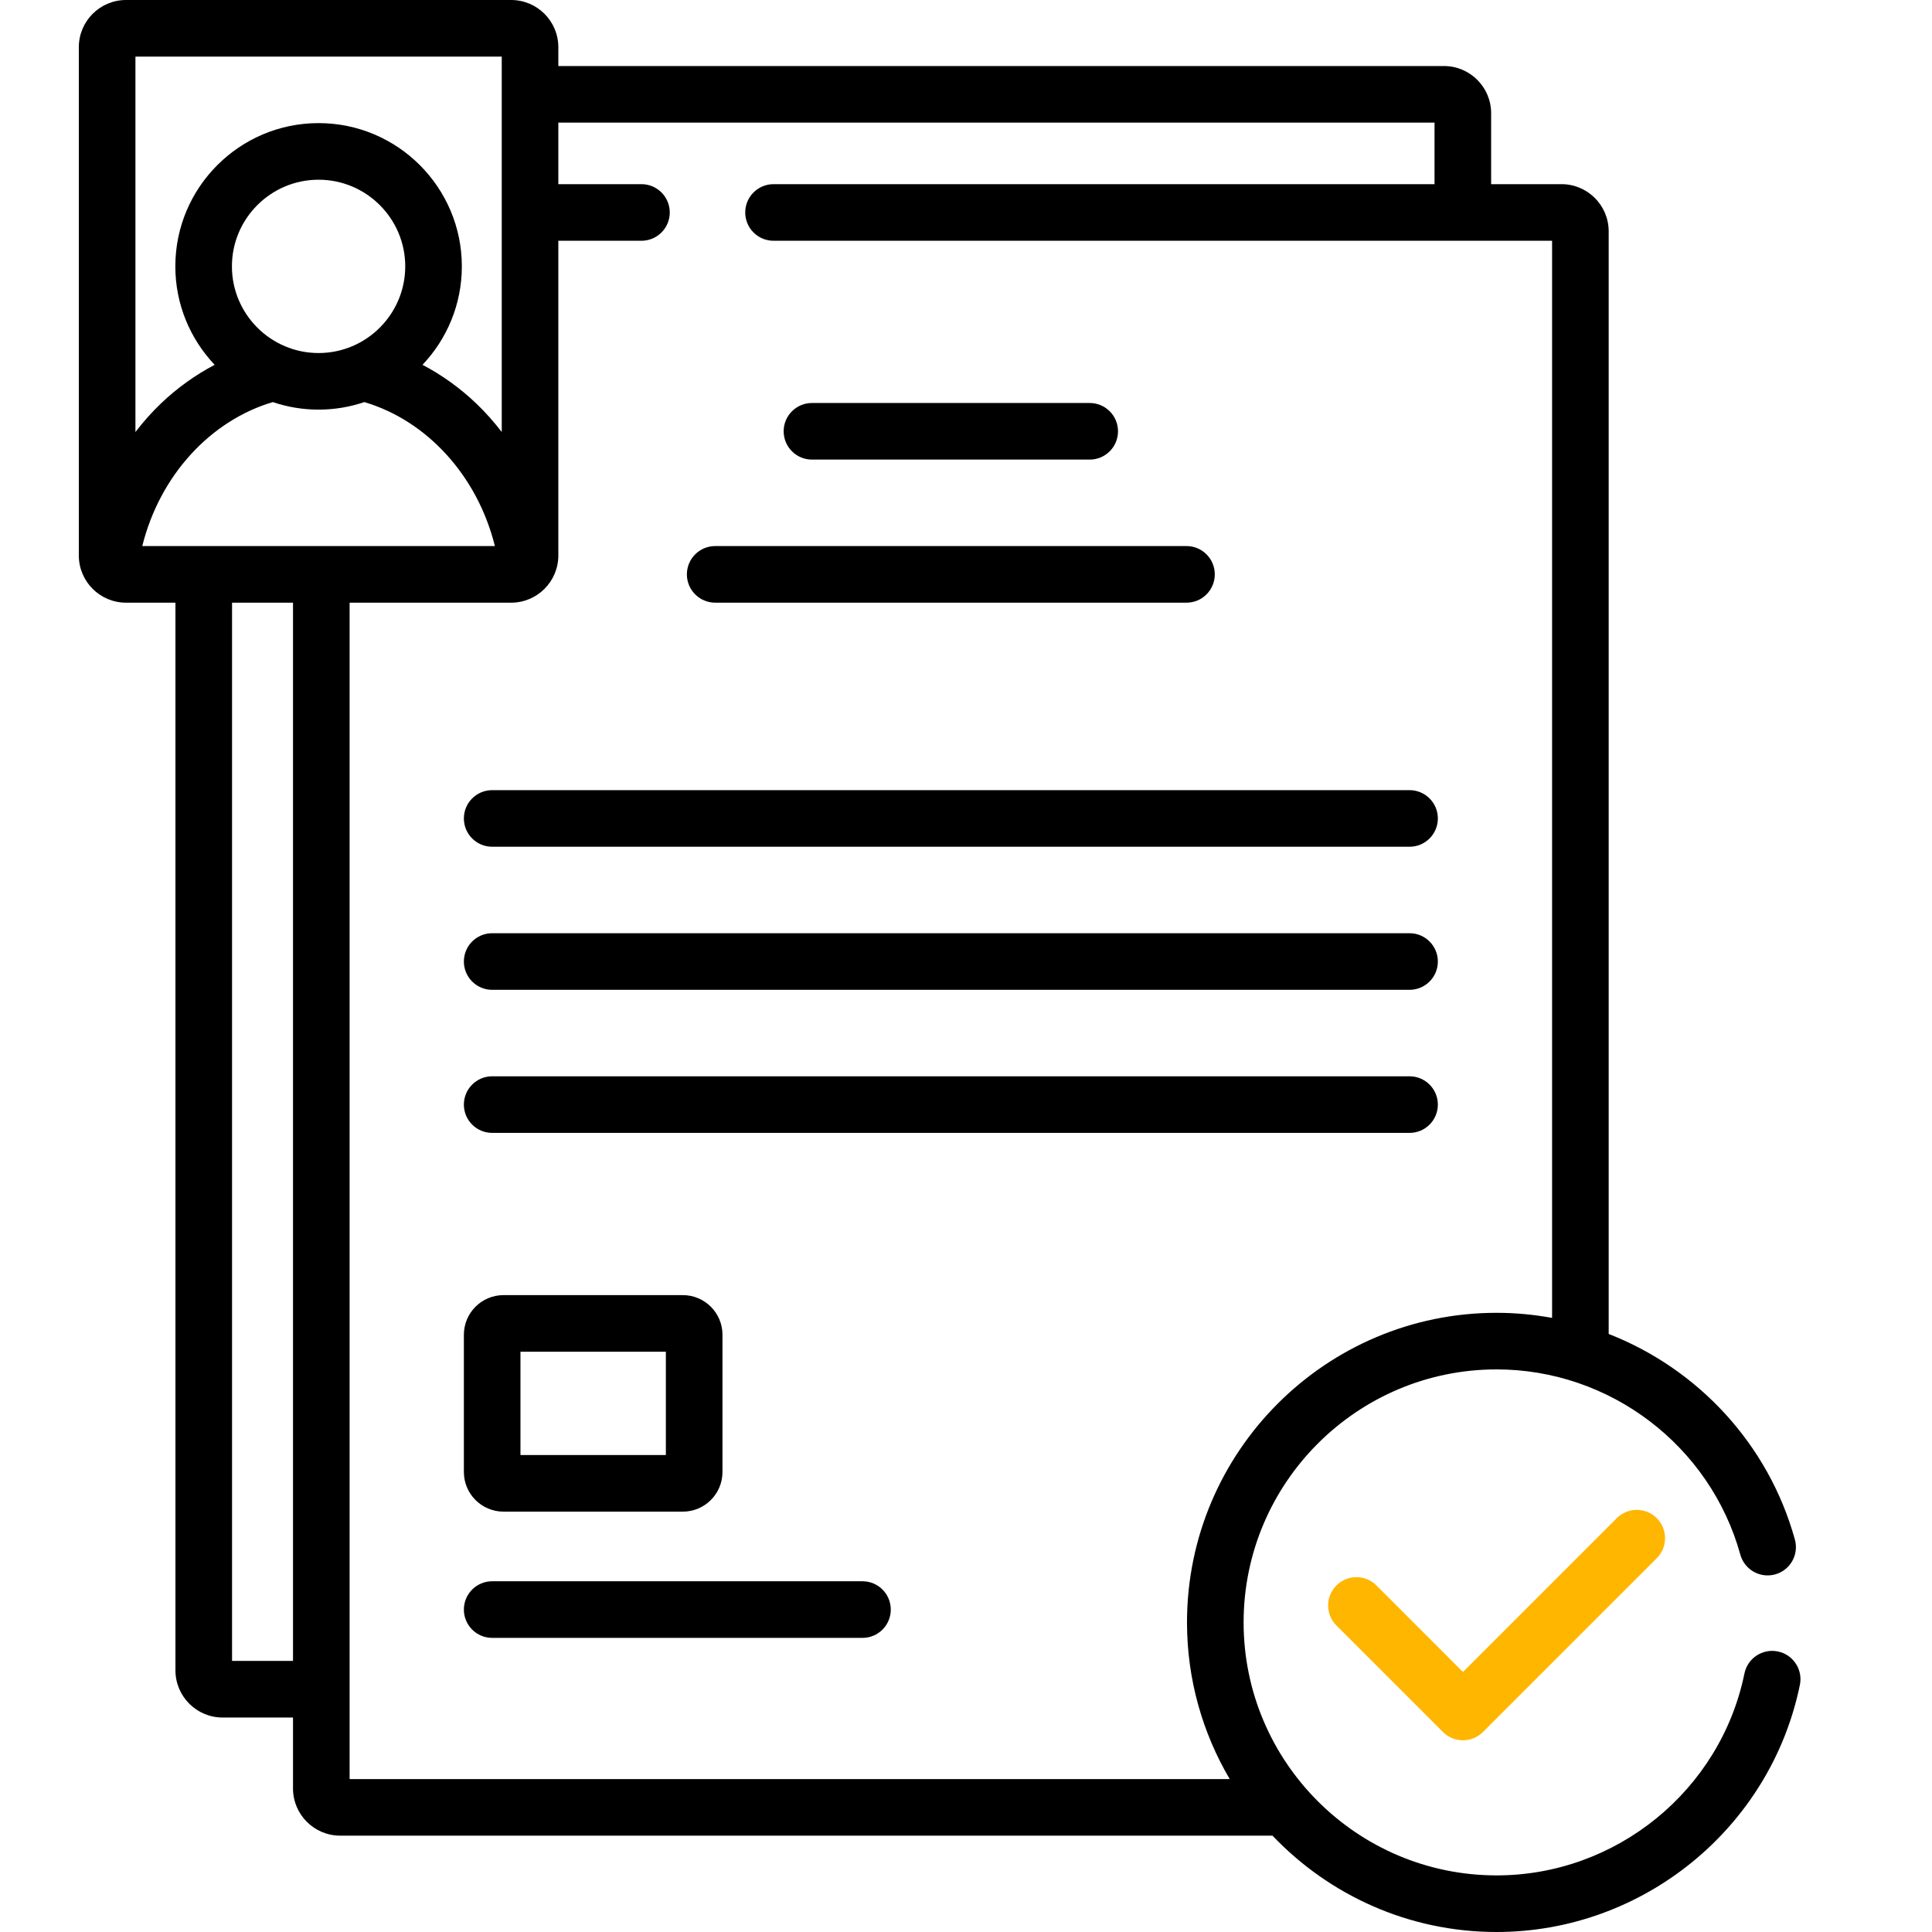 <svg width="100" height="100" viewBox="0 0 100 100" fill="none" xmlns="http://www.w3.org/2000/svg">
<path d="M92.021 85.479C91.228 85.317 90.454 85.827 90.292 86.62C89.051 92.675 83.656 97.07 77.464 97.07C70.243 97.07 64.369 91.196 64.369 83.975C64.369 76.755 70.243 70.88 77.464 70.88C83.327 70.88 88.515 74.823 90.08 80.469C90.296 81.249 91.104 81.705 91.883 81.49C92.663 81.274 93.119 80.466 92.903 79.687C91.529 74.729 87.872 70.845 83.265 69.045V11.974C83.265 10.627 82.17 9.532 80.824 9.532H77.181V5.859C77.181 4.513 76.086 3.418 74.74 3.418H28.899V2.441C28.899 1.095 27.804 0 26.458 0H6.521C5.175 0 4.08 1.095 4.08 2.441V28.753C4.08 30.099 5.175 31.194 6.521 31.194H9.081V86.458C9.081 87.804 10.176 88.899 11.523 88.899H15.166V92.572C15.166 93.918 16.261 95.013 17.607 95.013H65.864C68.785 98.082 72.903 100 77.464 100C85.041 100 91.643 94.62 93.162 87.208C93.324 86.416 92.814 85.641 92.021 85.479ZM7.01 2.93H25.97V22.36C25.568 21.838 25.131 21.345 24.656 20.89C23.809 20.079 22.869 19.409 21.869 18.883C23.129 17.553 23.905 15.759 23.905 13.787C23.905 9.698 20.578 6.372 16.49 6.372C12.401 6.372 9.075 9.698 9.075 13.787C9.075 15.76 9.85 17.553 11.111 18.883C10.11 19.409 9.171 20.079 8.323 20.89C7.849 21.345 7.412 21.838 7.01 22.361V2.93ZM20.975 13.787C20.975 16.26 18.963 18.273 16.49 18.273C14.016 18.273 12.004 16.26 12.004 13.787C12.004 11.314 14.016 9.302 16.489 9.302C18.963 9.302 20.975 11.314 20.975 13.787ZM15.166 85.969H12.011V31.194H15.166V85.969ZM7.364 28.264C8.271 24.608 10.897 21.765 14.12 20.812C14.865 21.064 15.661 21.202 16.489 21.202C17.318 21.202 18.114 21.064 18.858 20.812C22.082 21.765 24.708 24.608 25.615 28.264H7.364ZM18.096 92.084V31.194H26.458C27.804 31.194 28.899 30.099 28.899 28.753V12.462H33.202C34.011 12.462 34.667 11.806 34.667 10.997C34.667 10.188 34.011 9.532 33.202 9.532H28.899V6.348H74.251V9.532H40.038C39.229 9.532 38.573 10.188 38.573 10.997C38.573 11.806 39.229 12.462 40.038 12.462H80.336V68.215C79.4 68.043 78.44 67.951 77.464 67.951C68.628 67.951 61.439 75.139 61.439 83.975C61.439 86.933 62.248 89.703 63.65 92.084H18.096Z" fill="black"/>
<path d="M83.682 78.581L75.722 86.541L71.245 82.063C70.673 81.491 69.745 81.491 69.173 82.063C68.601 82.635 68.601 83.563 69.173 84.135L74.687 89.648C74.961 89.923 75.334 90.077 75.722 90.077C76.111 90.077 76.484 89.923 76.758 89.648L85.754 80.653C86.326 80.08 86.326 79.153 85.754 78.581C85.182 78.009 84.254 78.009 83.682 78.581Z" fill="#FFB600"/>
<path d="M44.642 81.846H25.475C24.666 81.846 24.01 82.502 24.01 83.311C24.01 84.121 24.666 84.776 25.475 84.776H44.642C45.451 84.776 46.107 84.121 46.107 83.311C46.107 82.502 45.451 81.846 44.642 81.846Z" fill="black"/>
<path d="M26.061 78.242H35.344C36.475 78.242 37.395 77.322 37.395 76.191V69.086C37.395 67.955 36.475 67.035 35.344 67.035H26.061C24.93 67.035 24.01 67.955 24.01 69.086V76.191C24.01 77.322 24.93 78.242 26.061 78.242ZM26.939 69.965H34.465V75.312H26.939V69.965Z" fill="black"/>
<path d="M42.027 23.788H56.403C57.212 23.788 57.868 23.133 57.868 22.323C57.868 21.514 57.212 20.859 56.403 20.859H42.027C41.218 20.859 40.562 21.514 40.562 22.323C40.562 23.133 41.218 23.788 42.027 23.788Z" fill="black"/>
<path d="M37.018 31.194H61.413C62.222 31.194 62.877 30.538 62.877 29.729C62.877 28.92 62.222 28.264 61.413 28.264H37.018C36.209 28.264 35.553 28.92 35.553 29.729C35.553 30.538 36.209 31.194 37.018 31.194Z" fill="black"/>
<path d="M25.475 43.827H72.958C73.767 43.827 74.423 43.172 74.423 42.362C74.423 41.553 73.767 40.898 72.958 40.898H25.475C24.666 40.898 24.01 41.553 24.01 42.362C24.01 43.172 24.666 43.827 25.475 43.827Z" fill="black"/>
<path d="M25.475 51.233H72.958C73.767 51.233 74.423 50.577 74.423 49.768C74.423 48.959 73.767 48.303 72.958 48.303H25.475C24.666 48.303 24.01 48.959 24.01 49.768C24.01 50.577 24.666 51.233 25.475 51.233Z" fill="black"/>
<path d="M25.475 58.638H72.958C73.767 58.638 74.423 57.983 74.423 57.174C74.423 56.364 73.767 55.709 72.958 55.709H25.475C24.666 55.709 24.01 56.364 24.01 57.174C24.01 57.983 24.666 58.638 25.475 58.638Z" fill="black"/>
</svg>
